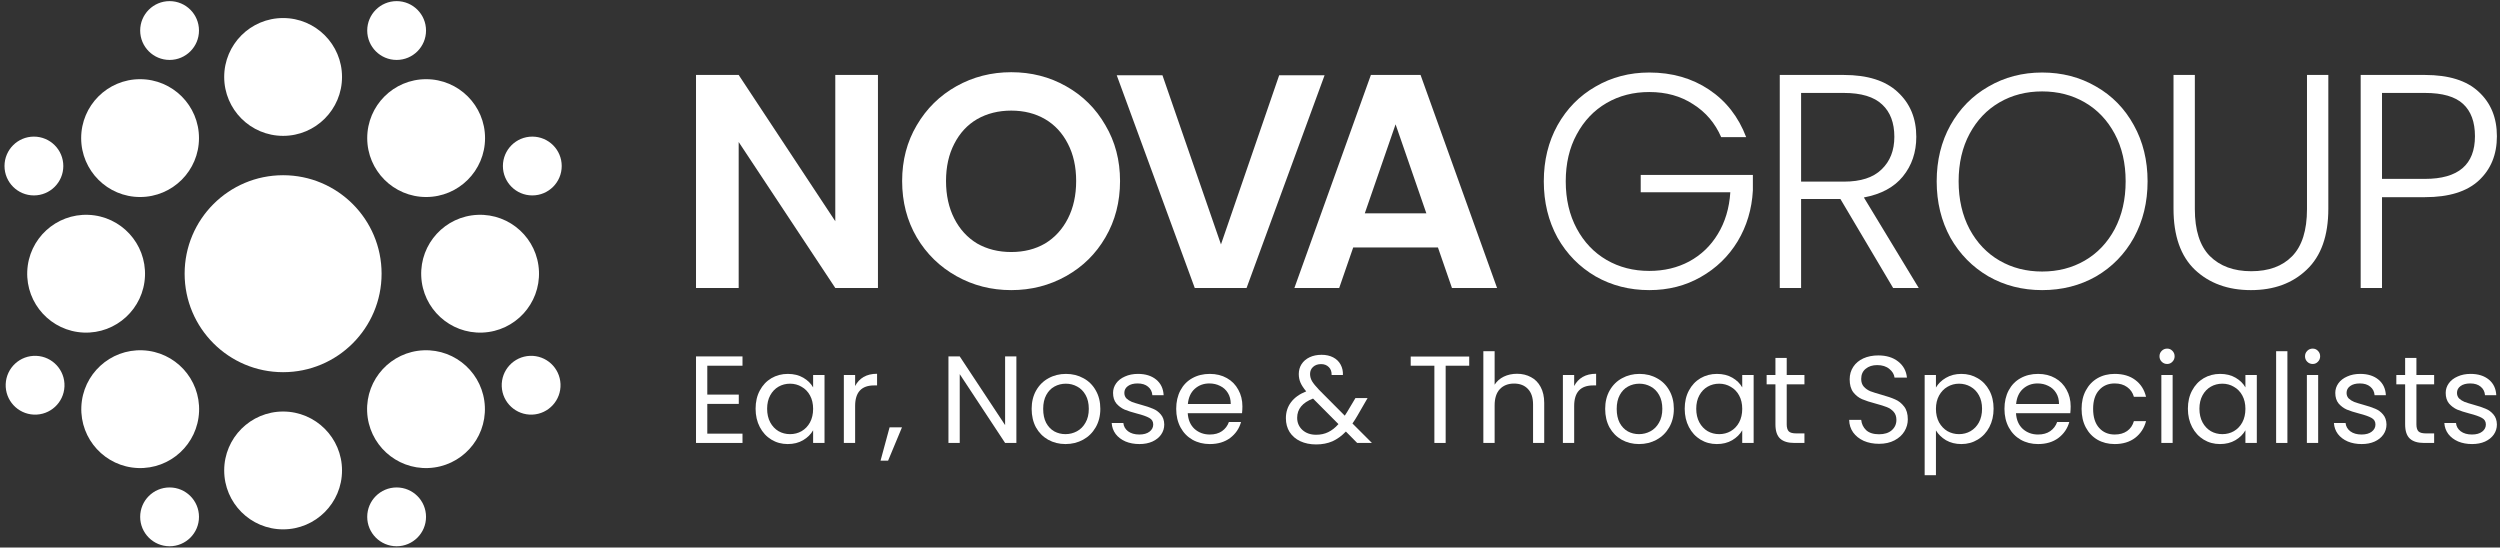<svg width="242" height="53" viewBox="0 0 242 53" fill="none" xmlns="http://www.w3.org/2000/svg">
<rect x="0" y="0" width="242" height="53" fill="#333333" stroke="none"/>
<path d="M239.3 42.985C238.796 42.985 238.344 42.901 237.944 42.733C237.544 42.557 237.228 42.317 236.996 42.013C236.764 41.701 236.636 41.345 236.612 40.945H237.74C237.772 41.273 237.924 41.541 238.196 41.749C238.476 41.957 238.84 42.061 239.288 42.061C239.704 42.061 240.032 41.969 240.272 41.785C240.512 41.601 240.632 41.369 240.632 41.089C240.632 40.801 240.504 40.589 240.248 40.453C239.992 40.309 239.596 40.169 239.06 40.033C238.572 39.905 238.172 39.777 237.86 39.649C237.556 39.513 237.292 39.317 237.068 39.061C236.852 38.797 236.744 38.453 236.744 38.029C236.744 37.693 236.844 37.385 237.044 37.105C237.244 36.825 237.528 36.605 237.896 36.445C238.264 36.277 238.684 36.193 239.156 36.193C239.884 36.193 240.472 36.377 240.92 36.745C241.368 37.113 241.608 37.617 241.64 38.257H240.548C240.524 37.913 240.384 37.637 240.128 37.429C239.88 37.221 239.544 37.117 239.12 37.117C238.728 37.117 238.416 37.201 238.184 37.369C237.952 37.537 237.836 37.757 237.836 38.029C237.836 38.245 237.904 38.425 238.04 38.569C238.184 38.705 238.36 38.817 238.568 38.905C238.784 38.985 239.08 39.077 239.456 39.181C239.928 39.309 240.312 39.437 240.608 39.565C240.904 39.685 241.156 39.869 241.364 40.117C241.58 40.365 241.692 40.689 241.7 41.089C241.7 41.449 241.6 41.773 241.4 42.061C241.2 42.349 240.916 42.577 240.548 42.745C240.188 42.905 239.772 42.985 239.3 42.985Z" fill="white"/>
<path d="M233.909 37.201V41.077C233.909 41.397 233.977 41.625 234.113 41.761C234.249 41.889 234.485 41.953 234.821 41.953H235.625V42.877H234.641C234.033 42.877 233.577 42.737 233.273 42.457C232.969 42.177 232.817 41.717 232.817 41.077V37.201H231.965V36.301H232.817V34.645H233.909V36.301H235.625V37.201H233.909Z" fill="white"/>
<path d="M228.612 42.985C228.108 42.985 227.656 42.901 227.256 42.733C226.856 42.557 226.54 42.317 226.308 42.013C226.076 41.701 225.948 41.345 225.924 40.945H227.052C227.084 41.273 227.236 41.541 227.508 41.749C227.788 41.957 228.152 42.061 228.6 42.061C229.016 42.061 229.344 41.969 229.584 41.785C229.824 41.601 229.944 41.369 229.944 41.089C229.944 40.801 229.816 40.589 229.56 40.453C229.304 40.309 228.908 40.169 228.372 40.033C227.884 39.905 227.484 39.777 227.172 39.649C226.868 39.513 226.604 39.317 226.38 39.061C226.164 38.797 226.056 38.453 226.056 38.029C226.056 37.693 226.156 37.385 226.356 37.105C226.556 36.825 226.84 36.605 227.208 36.445C227.576 36.277 227.996 36.193 228.468 36.193C229.196 36.193 229.784 36.377 230.232 36.745C230.68 37.113 230.92 37.617 230.952 38.257H229.86C229.836 37.913 229.696 37.637 229.44 37.429C229.192 37.221 228.856 37.117 228.432 37.117C228.04 37.117 227.728 37.201 227.496 37.369C227.264 37.537 227.148 37.757 227.148 38.029C227.148 38.245 227.216 38.425 227.352 38.569C227.496 38.705 227.672 38.817 227.88 38.905C228.096 38.985 228.392 39.077 228.768 39.181C229.24 39.309 229.624 39.437 229.92 39.565C230.216 39.685 230.468 39.869 230.676 40.117C230.892 40.365 231.004 40.689 231.012 41.089C231.012 41.449 230.912 41.773 230.712 42.061C230.512 42.349 230.228 42.577 229.86 42.745C229.5 42.905 229.084 42.985 228.612 42.985Z" fill="white"/>
<path d="M223.87 35.233C223.662 35.233 223.486 35.161 223.342 35.017C223.198 34.873 223.126 34.697 223.126 34.489C223.126 34.281 223.198 34.105 223.342 33.961C223.486 33.817 223.662 33.745 223.87 33.745C224.07 33.745 224.238 33.817 224.374 33.961C224.518 34.105 224.59 34.281 224.59 34.489C224.59 34.697 224.518 34.873 224.374 35.017C224.238 35.161 224.07 35.233 223.87 35.233ZM224.398 36.301V42.877H223.306V36.301H224.398Z" fill="white"/>
<path d="M221.421 33.997V42.877H220.329V33.997H221.421Z" fill="white"/>
<path d="M211.788 39.565C211.788 38.893 211.924 38.305 212.196 37.801C212.468 37.289 212.84 36.893 213.312 36.613C213.792 36.333 214.324 36.193 214.908 36.193C215.484 36.193 215.984 36.317 216.408 36.565C216.832 36.813 217.148 37.125 217.356 37.501V36.301H218.46V42.877H217.356V41.653C217.14 42.037 216.816 42.357 216.384 42.613C215.96 42.861 215.464 42.985 214.896 42.985C214.312 42.985 213.784 42.841 213.312 42.553C212.84 42.265 212.468 41.861 212.196 41.341C211.924 40.821 211.788 40.229 211.788 39.565ZM217.356 39.577C217.356 39.081 217.256 38.649 217.056 38.281C216.856 37.913 216.584 37.633 216.24 37.441C215.904 37.241 215.532 37.141 215.124 37.141C214.716 37.141 214.344 37.237 214.008 37.429C213.672 37.621 213.404 37.901 213.204 38.269C213.004 38.637 212.904 39.069 212.904 39.565C212.904 40.069 213.004 40.509 213.204 40.885C213.404 41.253 213.672 41.537 214.008 41.737C214.344 41.929 214.716 42.025 215.124 42.025C215.532 42.025 215.904 41.929 216.24 41.737C216.584 41.537 216.856 41.253 217.056 40.885C217.256 40.509 217.356 40.073 217.356 39.577Z" fill="white"/>
<path d="M209.783 35.233C209.575 35.233 209.399 35.161 209.255 35.017C209.111 34.873 209.039 34.697 209.039 34.489C209.039 34.281 209.111 34.105 209.255 33.961C209.399 33.817 209.575 33.745 209.783 33.745C209.983 33.745 210.151 33.817 210.287 33.961C210.431 34.105 210.503 34.281 210.503 34.489C210.503 34.697 210.431 34.873 210.287 35.017C210.151 35.161 209.983 35.233 209.783 35.233ZM210.311 36.301V42.877H209.219V36.301H210.311Z" fill="white"/>
<path d="M201.498 39.577C201.498 38.897 201.634 38.305 201.906 37.801C202.178 37.289 202.554 36.893 203.034 36.613C203.522 36.333 204.078 36.193 204.702 36.193C205.51 36.193 206.174 36.389 206.694 36.781C207.222 37.173 207.57 37.717 207.738 38.413H206.562C206.45 38.013 206.23 37.697 205.902 37.465C205.582 37.233 205.182 37.117 204.702 37.117C204.078 37.117 203.574 37.333 203.19 37.765C202.806 38.189 202.614 38.793 202.614 39.577C202.614 40.369 202.806 40.981 203.19 41.413C203.574 41.845 204.078 42.061 204.702 42.061C205.182 42.061 205.582 41.949 205.902 41.725C206.222 41.501 206.442 41.181 206.562 40.765H207.738C207.562 41.437 207.21 41.977 206.682 42.385C206.154 42.785 205.494 42.985 204.702 42.985C204.078 42.985 203.522 42.845 203.034 42.565C202.554 42.285 202.178 41.889 201.906 41.377C201.634 40.865 201.498 40.265 201.498 39.577Z" fill="white"/>
<path d="M200.44 39.337C200.44 39.545 200.428 39.765 200.404 39.997H195.148C195.188 40.645 195.408 41.153 195.808 41.521C196.216 41.881 196.708 42.061 197.284 42.061C197.756 42.061 198.148 41.953 198.46 41.737C198.78 41.513 199.004 41.217 199.132 40.849H200.308C200.132 41.481 199.78 41.997 199.252 42.397C198.724 42.789 198.068 42.985 197.284 42.985C196.66 42.985 196.1 42.845 195.604 42.565C195.116 42.285 194.732 41.889 194.452 41.377C194.172 40.857 194.032 40.257 194.032 39.577C194.032 38.897 194.168 38.301 194.44 37.789C194.712 37.277 195.092 36.885 195.58 36.613C196.076 36.333 196.644 36.193 197.284 36.193C197.908 36.193 198.46 36.329 198.94 36.601C199.42 36.873 199.788 37.249 200.044 37.729C200.308 38.201 200.44 38.737 200.44 39.337ZM199.312 39.109C199.312 38.693 199.22 38.337 199.036 38.041C198.852 37.737 198.6 37.509 198.28 37.357C197.968 37.197 197.62 37.117 197.236 37.117C196.684 37.117 196.212 37.293 195.82 37.645C195.436 37.997 195.216 38.485 195.16 39.109H199.312Z" fill="white"/>
<path d="M187.399 37.513C187.615 37.137 187.935 36.825 188.359 36.577C188.791 36.321 189.291 36.193 189.859 36.193C190.443 36.193 190.971 36.333 191.443 36.613C191.923 36.893 192.299 37.289 192.571 37.801C192.843 38.305 192.979 38.893 192.979 39.565C192.979 40.229 192.843 40.821 192.571 41.341C192.299 41.861 191.923 42.265 191.443 42.553C190.971 42.841 190.443 42.985 189.859 42.985C189.299 42.985 188.803 42.861 188.371 42.613C187.947 42.357 187.623 42.041 187.399 41.665V45.997H186.307V36.301H187.399V37.513ZM191.863 39.565C191.863 39.069 191.763 38.637 191.563 38.269C191.363 37.901 191.091 37.621 190.747 37.429C190.411 37.237 190.039 37.141 189.631 37.141C189.231 37.141 188.859 37.241 188.515 37.441C188.179 37.633 187.907 37.917 187.699 38.293C187.499 38.661 187.399 39.089 187.399 39.577C187.399 40.073 187.499 40.509 187.699 40.885C187.907 41.253 188.179 41.537 188.515 41.737C188.859 41.929 189.231 42.025 189.631 42.025C190.039 42.025 190.411 41.929 190.747 41.737C191.091 41.537 191.363 41.253 191.563 40.885C191.763 40.509 191.863 40.069 191.863 39.565Z" fill="white"/>
<path d="M181.892 42.961C181.34 42.961 180.844 42.865 180.404 42.673C179.972 42.473 179.632 42.201 179.384 41.857C179.136 41.505 179.008 41.101 179 40.645H180.164C180.204 41.037 180.364 41.369 180.644 41.641C180.932 41.905 181.348 42.037 181.892 42.037C182.412 42.037 182.82 41.909 183.116 41.653C183.42 41.389 183.572 41.053 183.572 40.645C183.572 40.325 183.484 40.065 183.308 39.865C183.132 39.665 182.912 39.513 182.648 39.409C182.384 39.305 182.028 39.193 181.58 39.073C181.028 38.929 180.584 38.785 180.248 38.641C179.92 38.497 179.636 38.273 179.396 37.969C179.164 37.657 179.048 37.241 179.048 36.721C179.048 36.265 179.164 35.861 179.396 35.509C179.628 35.157 179.952 34.885 180.368 34.693C180.792 34.501 181.276 34.405 181.82 34.405C182.604 34.405 183.244 34.601 183.74 34.993C184.244 35.385 184.528 35.905 184.592 36.553H183.392C183.352 36.233 183.184 35.953 182.888 35.713C182.592 35.465 182.2 35.341 181.712 35.341C181.256 35.341 180.884 35.461 180.596 35.701C180.308 35.933 180.164 36.261 180.164 36.685C180.164 36.989 180.248 37.237 180.416 37.429C180.592 37.621 180.804 37.769 181.052 37.873C181.308 37.969 181.664 38.081 182.12 38.209C182.672 38.361 183.116 38.513 183.452 38.665C183.788 38.809 184.076 39.037 184.316 39.349C184.556 39.653 184.676 40.069 184.676 40.597C184.676 41.005 184.568 41.389 184.352 41.749C184.136 42.109 183.816 42.401 183.392 42.625C182.968 42.849 182.468 42.961 181.892 42.961Z" fill="white"/>
<path d="M172.954 37.201V41.077C172.954 41.397 173.022 41.625 173.158 41.761C173.294 41.889 173.53 41.953 173.866 41.953H174.67V42.877H173.686C173.078 42.877 172.622 42.737 172.318 42.457C172.014 42.177 171.862 41.717 171.862 41.077V37.201H171.01V36.301H171.862V34.645H172.954V36.301H174.67V37.201H172.954Z" fill="white"/>
<path d="M163.08 39.565C163.08 38.893 163.216 38.305 163.488 37.801C163.76 37.289 164.132 36.893 164.604 36.613C165.084 36.333 165.616 36.193 166.2 36.193C166.776 36.193 167.276 36.317 167.7 36.565C168.124 36.813 168.44 37.125 168.648 37.501V36.301H169.752V42.877H168.648V41.653C168.432 42.037 168.108 42.357 167.676 42.613C167.252 42.861 166.756 42.985 166.188 42.985C165.604 42.985 165.076 42.841 164.604 42.553C164.132 42.265 163.76 41.861 163.488 41.341C163.216 40.821 163.08 40.229 163.08 39.565ZM168.648 39.577C168.648 39.081 168.548 38.649 168.348 38.281C168.148 37.913 167.876 37.633 167.532 37.441C167.196 37.241 166.824 37.141 166.416 37.141C166.008 37.141 165.636 37.237 165.3 37.429C164.964 37.621 164.696 37.901 164.496 38.269C164.296 38.637 164.196 39.069 164.196 39.565C164.196 40.069 164.296 40.509 164.496 40.885C164.696 41.253 164.964 41.537 165.3 41.737C165.636 41.929 166.008 42.025 166.416 42.025C166.824 42.025 167.196 41.929 167.532 41.737C167.876 41.537 168.148 41.253 168.348 40.885C168.548 40.509 168.648 40.073 168.648 39.577Z" fill="white"/>
<path d="M158.657 42.985C158.041 42.985 157.481 42.845 156.977 42.565C156.481 42.285 156.089 41.889 155.801 41.377C155.521 40.857 155.381 40.257 155.381 39.577C155.381 38.905 155.525 38.313 155.813 37.801C156.109 37.281 156.509 36.885 157.013 36.613C157.517 36.333 158.081 36.193 158.705 36.193C159.329 36.193 159.893 36.333 160.397 36.613C160.901 36.885 161.297 37.277 161.585 37.789C161.881 38.301 162.029 38.897 162.029 39.577C162.029 40.257 161.877 40.857 161.573 41.377C161.277 41.889 160.873 42.285 160.361 42.565C159.849 42.845 159.281 42.985 158.657 42.985ZM158.657 42.025C159.049 42.025 159.417 41.933 159.761 41.749C160.105 41.565 160.381 41.289 160.589 40.921C160.805 40.553 160.913 40.105 160.913 39.577C160.913 39.049 160.809 38.601 160.601 38.233C160.393 37.865 160.121 37.593 159.785 37.417C159.449 37.233 159.085 37.141 158.693 37.141C158.293 37.141 157.925 37.233 157.589 37.417C157.261 37.593 156.997 37.865 156.797 38.233C156.597 38.601 156.497 39.049 156.497 39.577C156.497 40.113 156.593 40.565 156.785 40.933C156.985 41.301 157.249 41.577 157.577 41.761C157.905 41.937 158.265 42.025 158.657 42.025Z" fill="white"/>
<path d="M152.38 37.369C152.572 36.993 152.844 36.701 153.196 36.493C153.556 36.285 153.992 36.181 154.504 36.181V37.309H154.216C152.992 37.309 152.38 37.973 152.38 39.301V42.877H151.288V36.301H152.38V37.369Z" fill="white"/>
<path d="M146.852 36.181C147.348 36.181 147.796 36.289 148.196 36.505C148.596 36.713 148.908 37.029 149.132 37.453C149.364 37.877 149.48 38.393 149.48 39.001V42.877H148.4V39.157C148.4 38.501 148.236 38.001 147.908 37.657C147.58 37.305 147.132 37.129 146.564 37.129C145.988 37.129 145.528 37.309 145.184 37.669C144.848 38.029 144.68 38.553 144.68 39.241V42.877H143.588V33.997H144.68V37.237C144.896 36.901 145.192 36.641 145.568 36.457C145.952 36.273 146.38 36.181 146.852 36.181Z" fill="white"/>
<path d="M142.22 34.513V35.401H139.94V42.877H138.848V35.401H136.556V34.513H142.22Z" fill="white"/>
<path d="M131.374 42.877L130.282 41.773C129.874 42.197 129.438 42.513 128.974 42.721C128.51 42.921 127.986 43.021 127.402 43.021C126.826 43.021 126.314 42.917 125.866 42.709C125.426 42.501 125.082 42.205 124.834 41.821C124.594 41.437 124.474 40.989 124.474 40.477C124.474 39.893 124.638 39.381 124.966 38.941C125.302 38.493 125.794 38.141 126.442 37.885C126.186 37.581 126.002 37.301 125.89 37.045C125.778 36.789 125.722 36.509 125.722 36.205C125.722 35.853 125.81 35.537 125.986 35.257C126.17 34.969 126.43 34.745 126.766 34.585C127.102 34.425 127.49 34.345 127.93 34.345C128.362 34.345 128.738 34.429 129.058 34.597C129.378 34.765 129.618 35.001 129.778 35.305C129.938 35.601 130.01 35.933 129.994 36.301H128.902C128.91 35.973 128.818 35.717 128.626 35.533C128.434 35.341 128.186 35.245 127.882 35.245C127.562 35.245 127.302 35.337 127.102 35.521C126.91 35.697 126.814 35.925 126.814 36.205C126.814 36.445 126.878 36.677 127.006 36.901C127.142 37.125 127.366 37.401 127.678 37.729L130.174 40.237L130.39 39.901L131.206 38.533H132.382L131.398 40.237C131.262 40.477 131.102 40.729 130.918 40.993L132.802 42.877H131.374ZM127.402 42.085C127.834 42.085 128.222 42.001 128.566 41.833C128.918 41.665 129.25 41.405 129.562 41.053L127.102 38.581C126.078 38.973 125.566 39.593 125.566 40.441C125.566 40.913 125.734 41.305 126.07 41.617C126.414 41.929 126.858 42.085 127.402 42.085Z" fill="white"/>
<path d="M120.265 39.337C120.265 39.545 120.253 39.765 120.229 39.997H114.973C115.013 40.645 115.233 41.153 115.633 41.521C116.041 41.881 116.533 42.061 117.109 42.061C117.581 42.061 117.973 41.953 118.285 41.737C118.605 41.513 118.829 41.217 118.957 40.849H120.133C119.957 41.481 119.605 41.997 119.077 42.397C118.549 42.789 117.893 42.985 117.109 42.985C116.485 42.985 115.925 42.845 115.429 42.565C114.941 42.285 114.557 41.889 114.277 41.377C113.997 40.857 113.857 40.257 113.857 39.577C113.857 38.897 113.993 38.301 114.265 37.789C114.537 37.277 114.917 36.885 115.405 36.613C115.901 36.333 116.469 36.193 117.109 36.193C117.733 36.193 118.285 36.329 118.765 36.601C119.245 36.873 119.613 37.249 119.869 37.729C120.133 38.201 120.265 38.737 120.265 39.337ZM119.137 39.109C119.137 38.693 119.045 38.337 118.861 38.041C118.677 37.737 118.425 37.509 118.105 37.357C117.793 37.197 117.445 37.117 117.061 37.117C116.509 37.117 116.037 37.293 115.645 37.645C115.261 37.997 115.041 38.485 114.985 39.109H119.137Z" fill="white"/>
<path d="M110.3 42.985C109.796 42.985 109.344 42.901 108.944 42.733C108.544 42.557 108.228 42.317 107.996 42.013C107.764 41.701 107.636 41.345 107.612 40.945H108.74C108.772 41.273 108.924 41.541 109.196 41.749C109.476 41.957 109.84 42.061 110.288 42.061C110.704 42.061 111.032 41.969 111.272 41.785C111.512 41.601 111.632 41.369 111.632 41.089C111.632 40.801 111.504 40.589 111.248 40.453C110.992 40.309 110.596 40.169 110.06 40.033C109.572 39.905 109.172 39.777 108.86 39.649C108.556 39.513 108.292 39.317 108.068 39.061C107.852 38.797 107.744 38.453 107.744 38.029C107.744 37.693 107.844 37.385 108.044 37.105C108.244 36.825 108.528 36.605 108.896 36.445C109.264 36.277 109.684 36.193 110.156 36.193C110.884 36.193 111.472 36.377 111.92 36.745C112.368 37.113 112.608 37.617 112.64 38.257H111.548C111.524 37.913 111.384 37.637 111.128 37.429C110.88 37.221 110.544 37.117 110.12 37.117C109.728 37.117 109.416 37.201 109.184 37.369C108.952 37.537 108.836 37.757 108.836 38.029C108.836 38.245 108.904 38.425 109.04 38.569C109.184 38.705 109.36 38.817 109.568 38.905C109.784 38.985 110.08 39.077 110.456 39.181C110.928 39.309 111.312 39.437 111.608 39.565C111.904 39.685 112.156 39.869 112.364 40.117C112.58 40.365 112.692 40.689 112.7 41.089C112.7 41.449 112.6 41.773 112.4 42.061C112.2 42.349 111.916 42.577 111.548 42.745C111.188 42.905 110.772 42.985 110.3 42.985Z" fill="white"/>
<path d="M103.14 42.985C102.524 42.985 101.964 42.845 101.46 42.565C100.964 42.285 100.572 41.889 100.284 41.377C100.004 40.857 99.864 40.257 99.864 39.577C99.864 38.905 100.008 38.313 100.296 37.801C100.592 37.281 100.992 36.885 101.496 36.613C102 36.333 102.564 36.193 103.188 36.193C103.812 36.193 104.376 36.333 104.88 36.613C105.384 36.885 105.78 37.277 106.068 37.789C106.364 38.301 106.512 38.897 106.512 39.577C106.512 40.257 106.36 40.857 106.056 41.377C105.76 41.889 105.356 42.285 104.844 42.565C104.332 42.845 103.764 42.985 103.14 42.985ZM103.14 42.025C103.532 42.025 103.9 41.933 104.244 41.749C104.588 41.565 104.864 41.289 105.072 40.921C105.288 40.553 105.396 40.105 105.396 39.577C105.396 39.049 105.292 38.601 105.084 38.233C104.876 37.865 104.604 37.593 104.268 37.417C103.932 37.233 103.568 37.141 103.176 37.141C102.776 37.141 102.408 37.233 102.072 37.417C101.744 37.593 101.48 37.865 101.28 38.233C101.08 38.601 100.98 39.049 100.98 39.577C100.98 40.113 101.076 40.565 101.268 40.933C101.468 41.301 101.732 41.577 102.06 41.761C102.388 41.937 102.748 42.025 103.14 42.025Z" fill="white"/>
<path d="M98.386 42.877H97.294L92.902 36.217V42.877H91.81V34.501H92.902L97.294 41.149V34.501H98.386V42.877Z" fill="white"/>
<path d="M87.312 41.365L85.968 44.593H85.236L86.112 41.365H87.312Z" fill="white"/>
<path d="M82.776 37.369C82.968 36.993 83.24 36.701 83.592 36.493C83.952 36.285 84.388 36.181 84.9 36.181V37.309H84.612C83.388 37.309 82.776 37.973 82.776 39.301V42.877H81.684V36.301H82.776V37.369Z" fill="white"/>
<path d="M73.142 39.565C73.142 38.893 73.278 38.305 73.55 37.801C73.822 37.289 74.194 36.893 74.666 36.613C75.146 36.333 75.678 36.193 76.262 36.193C76.838 36.193 77.338 36.317 77.762 36.565C78.186 36.813 78.502 37.125 78.71 37.501V36.301H79.814V42.877H78.71V41.653C78.494 42.037 78.17 42.357 77.738 42.613C77.314 42.861 76.818 42.985 76.25 42.985C75.666 42.985 75.138 42.841 74.666 42.553C74.194 42.265 73.822 41.861 73.55 41.341C73.278 40.821 73.142 40.229 73.142 39.565ZM78.71 39.577C78.71 39.081 78.61 38.649 78.41 38.281C78.21 37.913 77.938 37.633 77.594 37.441C77.258 37.241 76.886 37.141 76.478 37.141C76.07 37.141 75.698 37.237 75.362 37.429C75.026 37.621 74.758 37.901 74.558 38.269C74.358 38.637 74.258 39.069 74.258 39.565C74.258 40.069 74.358 40.509 74.558 40.885C74.758 41.253 75.026 41.537 75.362 41.737C75.698 41.929 76.07 42.025 76.478 42.025C76.886 42.025 77.258 41.929 77.594 41.737C77.938 41.537 78.21 41.253 78.41 40.885C78.61 40.509 78.71 40.073 78.71 39.577Z" fill="white"/>
<path d="M68.466 35.401V38.197H71.514V39.097H68.466V41.977H71.874V42.877H67.374V34.501H71.874V35.401H68.466Z" fill="white"/>
<path d="M139.192 23.953H130.991L129.634 27.877H125.297L132.702 7.256H137.511L144.916 27.877H140.549L139.192 23.953ZM138.071 20.649L135.092 12.035L132.112 20.649H138.071Z" fill="white"/>
<path d="M128.22 7.285L120.668 27.877H115.652L108.1 7.285H112.525L118.19 23.658L123.824 7.285H128.22Z" fill="white"/>
<path d="M97.888 28.083C95.961 28.083 94.191 27.631 92.578 26.726C90.965 25.822 89.687 24.573 88.743 22.98C87.799 21.367 87.327 19.548 87.327 17.522C87.327 15.516 87.799 13.716 88.743 12.123C89.687 10.511 90.965 9.252 92.578 8.347C94.191 7.443 95.961 6.99 97.888 6.99C99.835 6.99 101.605 7.443 103.198 8.347C104.811 9.252 106.08 10.511 107.004 12.123C107.948 13.716 108.42 15.516 108.42 17.522C108.42 19.548 107.948 21.367 107.004 22.98C106.08 24.573 104.811 25.822 103.198 26.726C101.586 27.631 99.816 28.083 97.888 28.083ZM97.888 24.396C99.127 24.396 100.219 24.12 101.163 23.57C102.107 22.999 102.844 22.193 103.375 21.151C103.906 20.108 104.172 18.899 104.172 17.522C104.172 16.145 103.906 14.946 103.375 13.923C102.844 12.881 102.107 12.084 101.163 11.533C100.219 10.983 99.127 10.707 97.888 10.707C96.649 10.707 95.548 10.983 94.584 11.533C93.64 12.084 92.903 12.881 92.372 13.923C91.841 14.946 91.575 16.145 91.575 17.522C91.575 18.899 91.841 20.108 92.372 21.151C92.903 22.193 93.64 22.999 94.584 23.57C95.548 24.12 96.649 24.396 97.888 24.396Z" fill="white"/>
<path d="M84.986 27.877H80.856L71.504 13.746V27.877H67.374V7.256H71.504L80.856 21.416V7.256H84.986V27.877Z" fill="white"/>
<path d="M241.7 13.185C241.7 14.956 241.12 16.381 239.96 17.463C238.799 18.545 237.059 19.086 234.738 19.086H230.578V27.877H228.513V7.256H234.738C237.039 7.256 238.77 7.797 239.93 8.878C241.11 9.96 241.7 11.396 241.7 13.185ZM234.738 17.316C237.963 17.316 239.576 15.939 239.576 13.185C239.576 11.809 239.193 10.766 238.426 10.058C237.659 9.35 236.429 8.996 234.738 8.996H230.578V17.316H234.738Z" fill="white"/>
<path d="M212.461 7.256V20.236C212.461 22.282 212.943 23.796 213.906 24.779C214.89 25.763 216.227 26.254 217.919 26.254C219.61 26.254 220.928 25.773 221.872 24.809C222.835 23.826 223.317 22.301 223.317 20.236V7.256H225.382V20.207C225.382 22.822 224.684 24.789 223.288 26.107C221.911 27.425 220.111 28.083 217.889 28.083C215.667 28.083 213.857 27.425 212.461 26.107C211.084 24.789 210.396 22.822 210.396 20.207V7.256H212.461Z" fill="white"/>
<path d="M197.678 28.083C195.771 28.083 194.04 27.641 192.486 26.756C190.933 25.851 189.703 24.602 188.799 23.009C187.914 21.396 187.471 19.577 187.471 17.552C187.471 15.526 187.914 13.716 188.799 12.123C189.703 10.511 190.933 9.262 192.486 8.377C194.04 7.472 195.771 7.02 197.678 7.02C199.606 7.02 201.346 7.472 202.9 8.377C204.454 9.262 205.673 10.511 206.558 12.123C207.443 13.716 207.886 15.526 207.886 17.552C207.886 19.577 207.443 21.396 206.558 23.009C205.673 24.602 204.454 25.851 202.9 26.756C201.346 27.641 199.606 28.083 197.678 28.083ZM197.678 26.284C199.212 26.284 200.589 25.93 201.809 25.222C203.028 24.514 203.992 23.501 204.7 22.183C205.408 20.846 205.762 19.302 205.762 17.552C205.762 15.801 205.408 14.267 204.7 12.949C203.992 11.632 203.028 10.619 201.809 9.911C200.589 9.203 199.212 8.849 197.678 8.849C196.144 8.849 194.768 9.203 193.548 9.911C192.329 10.619 191.365 11.632 190.657 12.949C189.949 14.267 189.595 15.801 189.595 17.552C189.595 19.302 189.949 20.846 190.657 22.183C191.365 23.501 192.329 24.514 193.548 25.222C194.768 25.93 196.144 26.284 197.678 26.284Z" fill="white"/>
<path d="M183.255 27.877L178.151 19.263H174.346V27.877H172.281V7.256H178.476C180.777 7.256 182.517 7.806 183.697 8.908C184.897 10.009 185.497 11.455 185.497 13.245C185.497 14.739 185.064 16.018 184.199 17.08C183.353 18.122 182.095 18.8 180.423 19.115L185.733 27.877H183.255ZM174.346 17.581H178.505C180.118 17.581 181.328 17.188 182.134 16.401C182.96 15.614 183.373 14.562 183.373 13.245C183.373 11.887 182.98 10.845 182.193 10.117C181.406 9.37 180.167 8.996 178.476 8.996H174.346V17.581Z" fill="white"/>
<path d="M166.61 13.274C166.02 11.917 165.115 10.855 163.896 10.088C162.696 9.301 161.28 8.908 159.648 8.908C158.113 8.908 156.737 9.262 155.517 9.97C154.298 10.678 153.334 11.691 152.626 13.008C151.918 14.306 151.564 15.821 151.564 17.552C151.564 19.282 151.918 20.806 152.626 22.124C153.334 23.442 154.298 24.455 155.517 25.163C156.737 25.871 158.113 26.225 159.648 26.225C161.083 26.225 162.371 25.92 163.512 25.31C164.673 24.681 165.597 23.796 166.285 22.655C166.993 21.495 167.396 20.148 167.495 18.614H158.821V16.932H169.678V18.437C169.58 20.246 169.088 21.888 168.203 23.363C167.318 24.819 166.128 25.969 164.633 26.815C163.158 27.661 161.496 28.083 159.648 28.083C157.74 28.083 156.009 27.641 154.455 26.756C152.902 25.851 151.672 24.602 150.768 23.009C149.883 21.396 149.44 19.577 149.44 17.552C149.44 15.526 149.883 13.716 150.768 12.123C151.672 10.511 152.902 9.262 154.455 8.377C156.009 7.472 157.74 7.02 159.648 7.02C161.85 7.02 163.778 7.57 165.43 8.672C167.082 9.773 168.281 11.307 169.029 13.274H166.61Z" fill="white"/>
<path d="M51.527 18.917C53.099 18.917 54.374 17.643 54.374 16.071C54.374 14.499 53.099 13.224 51.527 13.224C49.955 13.224 48.681 14.499 48.681 16.071C48.681 17.643 49.955 18.917 51.527 18.917Z" fill="white"/>
<path d="M3.282 18.917C1.71 18.917 0.436 17.643 0.436 16.071C0.436 14.499 1.71 13.224 3.282 13.224C4.854 13.224 6.129 14.499 6.129 16.071C6.129 17.643 4.854 18.917 3.282 18.917Z" fill="white"/>
<path d="M38.394 47.185C39.966 47.185 41.24 48.46 41.24 50.032C41.24 51.604 39.966 52.878 38.394 52.878C36.822 52.878 35.547 51.604 35.547 50.032C35.547 48.46 36.822 47.185 38.394 47.185Z" fill="white"/>
<path d="M16.416 47.185C14.844 47.185 13.569 48.46 13.569 50.032C13.569 51.604 14.844 52.878 16.416 52.878C17.988 52.878 19.262 51.604 19.262 50.032C19.262 48.46 17.988 47.185 16.416 47.185Z" fill="white"/>
<path d="M38.394 5.802C39.966 5.802 41.24 4.528 41.24 2.955C41.24 1.383 39.966 0.109 38.394 0.109C36.822 0.109 35.547 1.383 35.547 2.955C35.547 4.528 36.822 5.802 38.394 5.802Z" fill="white"/>
<path d="M16.416 5.802C14.844 5.802 13.569 4.528 13.569 2.955C13.569 1.383 14.844 0.109 16.416 0.109C17.988 0.109 19.262 1.383 19.262 2.955C19.262 4.528 17.988 5.802 16.416 5.802Z" fill="white"/>
<path d="M48.569 37.407C48.633 38.978 49.959 40.199 51.53 40.135C53.1 40.07 54.322 38.745 54.257 37.174C54.193 35.603 52.867 34.382 51.297 34.446C49.726 34.511 48.505 35.836 48.569 37.407Z" fill="white"/>
<path d="M6.241 37.407C6.176 38.978 4.851 40.199 3.28 40.135C1.709 40.07 0.488 38.745 0.552 37.174C0.617 35.603 1.942 34.382 3.513 34.446C5.084 34.511 6.305 35.836 6.241 37.407Z" fill="white"/>
<path d="M27.405 36.027C32.67 36.027 36.938 31.759 36.938 26.494C36.938 21.229 32.67 16.961 27.405 16.961C22.14 16.961 17.872 21.229 17.872 26.494C17.872 31.759 22.14 36.027 27.405 36.027Z" fill="white"/>
<path d="M27.405 39.836C30.555 39.836 33.108 42.389 33.108 45.539C33.108 48.688 30.555 51.242 27.405 51.242C24.256 51.242 21.702 48.688 21.702 45.539C21.702 42.389 24.256 39.836 27.405 39.836Z" fill="white"/>
<path d="M27.405 13.151C30.555 13.151 33.108 10.598 33.108 7.448C33.108 4.299 30.555 1.746 27.405 1.746C24.256 1.746 21.702 4.299 21.702 7.448C21.702 10.598 24.256 13.151 27.405 13.151Z" fill="white"/>
<path d="M40.776 26.729C40.905 29.875 43.561 32.322 46.708 32.193C49.855 32.064 52.301 29.408 52.172 26.261C52.043 23.114 49.387 20.668 46.24 20.797C43.094 20.926 40.647 23.582 40.776 26.729Z" fill="white"/>
<path d="M14.034 26.729C13.905 29.875 11.249 32.322 8.102 32.193C4.955 32.064 2.509 29.408 2.638 26.261C2.767 23.114 5.422 20.668 8.569 20.797C11.716 20.926 14.163 23.582 14.034 26.729Z" fill="white"/>
<path d="M41.25 19.071C44.4 19.071 46.953 16.517 46.953 13.368C46.953 10.218 44.4 7.665 41.25 7.665C38.101 7.665 35.547 10.218 35.547 13.368C35.547 16.517 38.101 19.071 41.25 19.071Z" fill="white"/>
<path d="M13.56 19.071C10.41 19.071 7.857 16.517 7.857 13.368C7.857 10.218 10.41 7.665 13.56 7.665C16.709 7.665 19.262 10.218 19.262 13.368C19.262 16.517 16.709 19.071 13.56 19.071Z" fill="white"/>
<path d="M35.539 39.841C35.668 42.988 38.324 45.434 41.471 45.305C44.618 45.176 47.064 42.521 46.935 39.374C46.806 36.227 44.151 33.78 41.004 33.909C37.857 34.038 35.41 36.694 35.539 39.841Z" fill="white"/>
<path d="M19.27 39.841C19.141 42.988 16.486 45.434 13.339 45.305C10.192 45.176 7.745 42.521 7.874 39.374C8.003 36.227 10.659 33.78 13.806 33.909C16.953 34.038 19.399 36.694 19.27 39.841Z" fill="white"/>
</svg>
